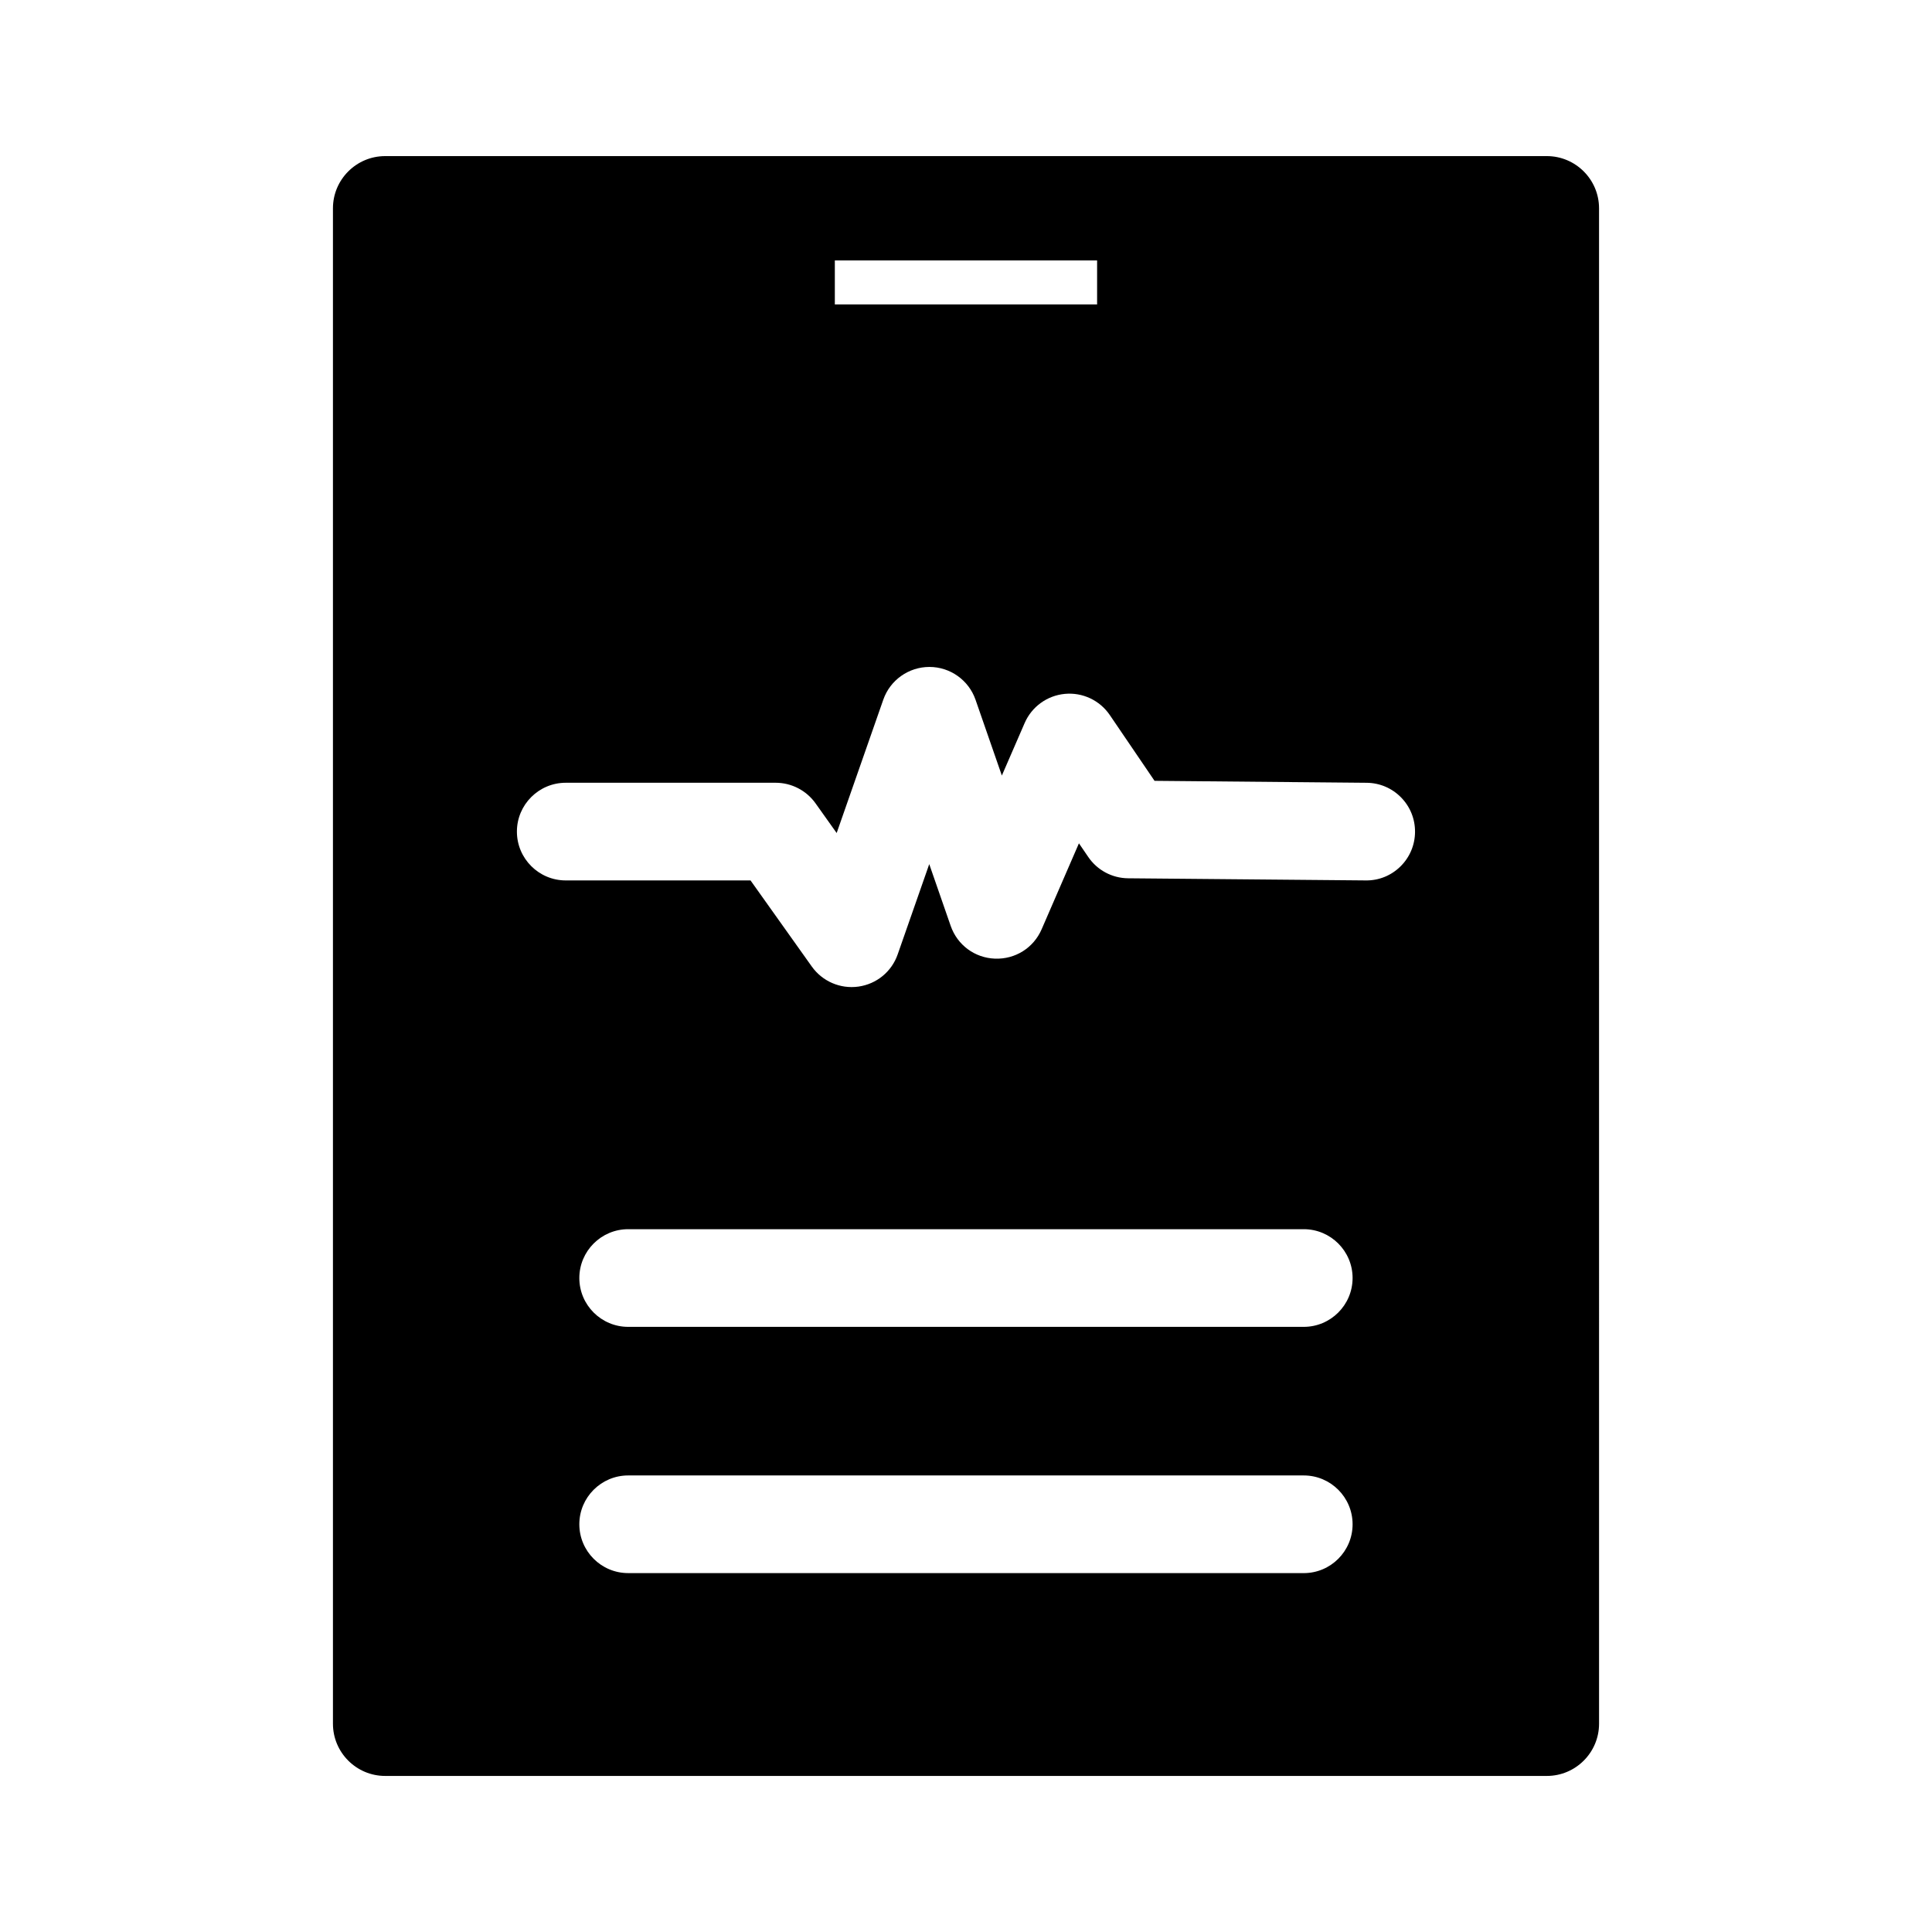 <?xml version="1.0" encoding="UTF-8"?>
<!-- Uploaded to: SVG Repo, www.svgrepo.com, Generator: SVG Repo Mixer Tools -->
<svg fill="#000000" width="800px" height="800px" version="1.1" viewBox="144 144 512 512" xmlns="http://www.w3.org/2000/svg">
 <path d="m553.92 185.37h-307.85c-7.629 0-13.836 6.207-13.836 13.836v401.6c0 7.629 6.207 13.836 13.836 13.836h307.86c7.629 0 13.836-6.207 13.836-13.836l-0.004-401.61c0-7.625-6.211-13.828-13.84-13.828zm-243.45 349.64h179.04c7.137 0 12.941 5.805 12.941 12.941s-5.805 12.941-12.941 12.941l-179.04-0.004c-7.137 0-12.941-5.805-12.941-12.941 0-7.133 5.805-12.938 12.941-12.938zm179.04-39.379h-179.04c-7.137 0-12.941-5.805-12.941-12.941s5.805-12.941 12.941-12.941h179.04c7.137 0 12.941 5.805 12.941 12.941-0.004 7.137-5.809 12.941-12.945 12.941zm-124.27-270.95v-11.656h69.504v11.656zm64.688 142.81-9.887 22.785c-2.137 4.926-6.981 7.973-12.359 7.777-5.367-0.199-9.973-3.609-11.742-8.688l-5.68-16.359-8.363 23.914c-1.598 4.586-5.582 7.856-10.395 8.539-4.844 0.68-9.586-1.414-12.363-5.312l-16.238-22.824h-48.973c-7.137 0-12.941-5.805-12.941-12.941 0-7.137 5.805-12.941 12.941-12.941h55.648c4.176 0 8.117 2.035 10.543 5.438l5.606 7.883 12.359-35.348c1.816-5.188 6.719-8.668 12.23-8.668 5.496 0.004 10.406 3.496 12.211 8.691l6.977 20.09 6.039-13.91c1.875-4.328 5.957-7.289 10.656-7.731 4.688-0.445 9.254 1.703 11.91 5.606l11.859 17.438 56.211 0.516c3.453 0.031 6.695 1.41 9.113 3.871 2.422 2.469 3.738 5.727 3.707 9.184-0.031 3.465-1.41 6.707-3.875 9.129-2.461 2.418-5.731 3.742-9.176 3.691l-62.98-0.566c-4.242-0.035-8.199-2.152-10.578-5.664z"/>
</svg>